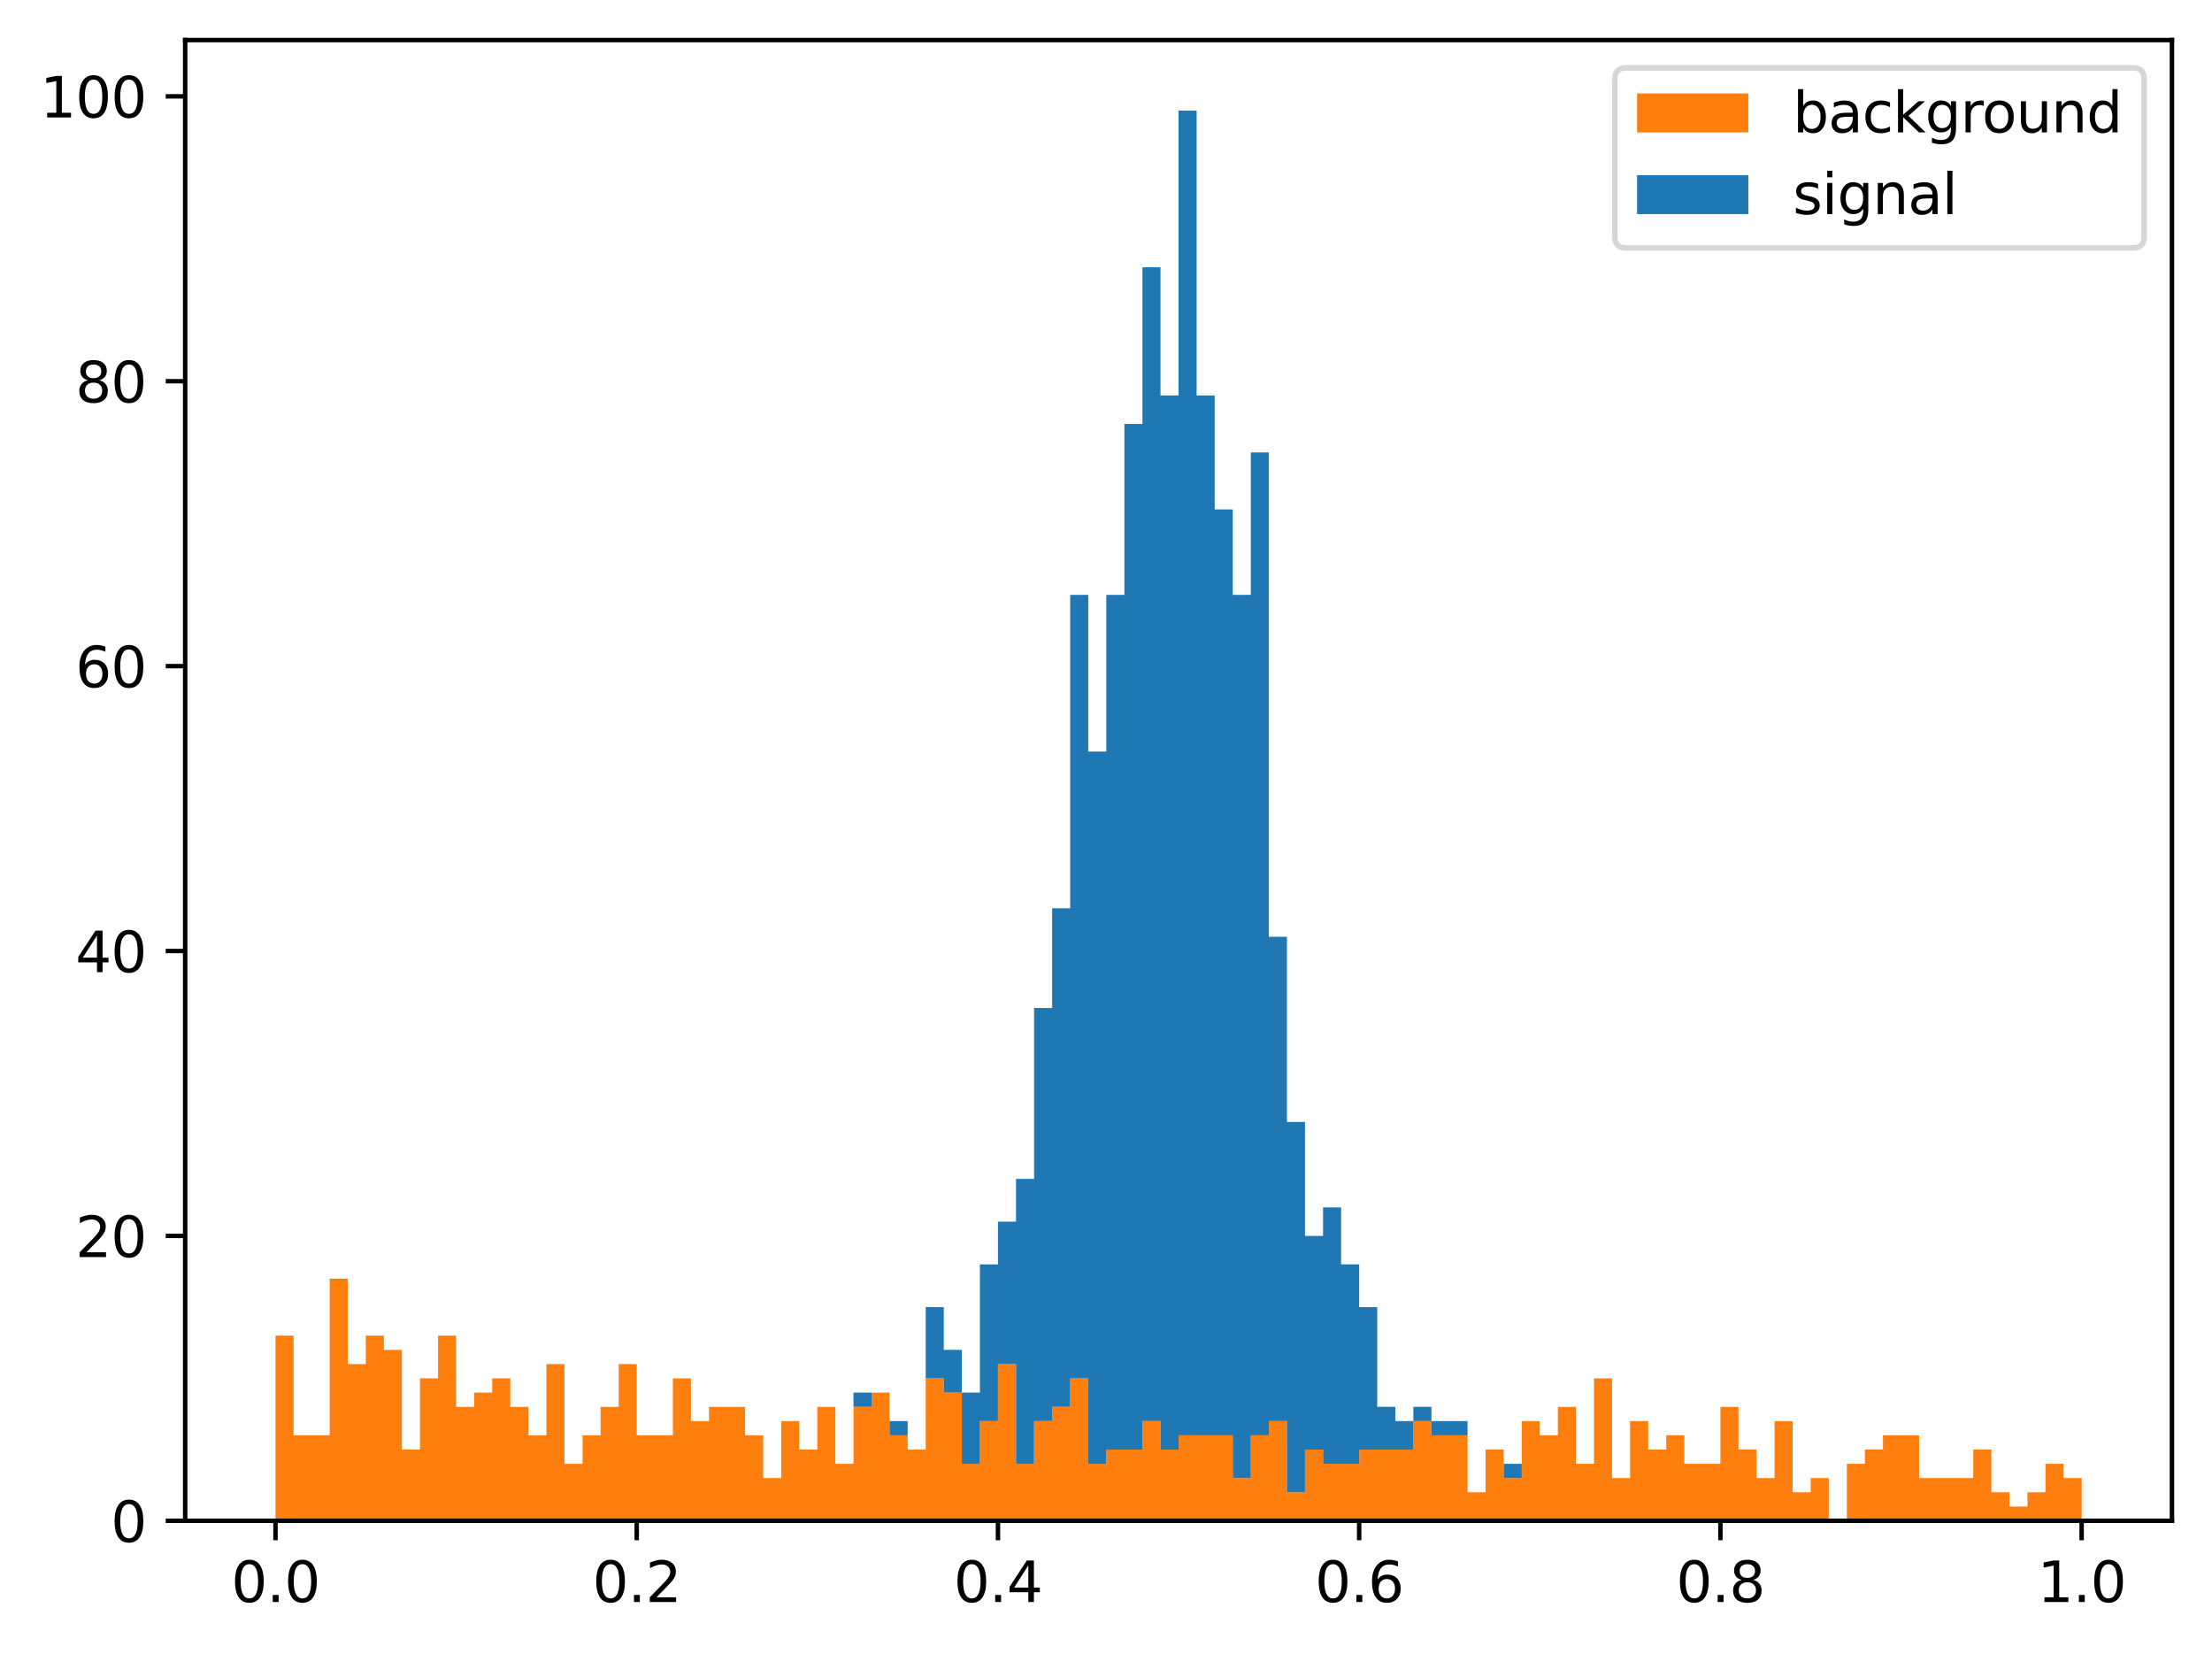 <?xml version="1.0" encoding="utf-8" standalone="no"?>
<!DOCTYPE svg PUBLIC "-//W3C//DTD SVG 1.1//EN"
  "http://www.w3.org/Graphics/SVG/1.1/DTD/svg11.dtd">
<svg xmlns:xlink="http://www.w3.org/1999/xlink" width="397.608pt" height="297.19pt" viewBox="0 0 397.608 297.19" xmlns="http://www.w3.org/2000/svg" version="1.1">
 <defs>
  <style type="text/css">*{stroke-linejoin: round; stroke-linecap: butt}</style>
 </defs>
 <g id="figure_1">
  <g id="patch_1">
   <path d="M 0 297.19 
L 397.608 297.19 
L 397.608 0 
L 0 0 
z
" style="fill: #ffffff"/>
  </g>
  <g id="axes_1">
   <g id="patch_2">
    <path d="M 33.288 273.312 
L 390.408 273.312 
L 390.408 7.2 
L 33.288 7.2 
z
" style="fill: #ffffff"/>
   </g>
   <g id="patch_3">
    <path d="M 49.52 273.312 
L 49.52 240.032 
L 52.767 240.032 
L 52.767 257.952 
L 56.013 257.952 
L 56.013 257.952 
L 59.26 257.952 
L 59.26 229.792 
L 62.506 229.792 
L 62.506 245.152 
L 65.753 245.152 
L 65.753 240.032 
L 68.999 240.032 
L 68.999 242.592 
L 72.246 242.592 
L 72.246 260.512 
L 75.493 260.512 
L 75.493 247.712 
L 78.739 247.712 
L 78.739 240.032 
L 81.986 240.032 
L 81.986 252.832 
L 85.232 252.832 
L 85.232 250.272 
L 88.479 250.272 
L 88.479 247.712 
L 91.725 247.712 
L 91.725 252.832 
L 94.972 252.832 
L 94.972 257.952 
L 98.218 257.952 
L 98.218 245.152 
L 101.465 245.152 
L 101.465 263.072 
L 104.712 263.072 
L 104.712 257.952 
L 107.958 257.952 
L 107.958 252.832 
L 111.205 252.832 
L 111.205 245.152 
L 114.451 245.152 
L 114.451 257.952 
L 117.698 257.952 
L 117.698 257.952 
L 120.944 257.952 
L 120.944 247.712 
L 124.191 247.712 
L 124.191 255.392 
L 127.437 255.392 
L 127.437 252.832 
L 130.684 252.832 
L 130.684 252.832 
L 133.93 252.832 
L 133.93 257.952 
L 137.177 257.952 
L 137.177 265.632 
L 140.423 265.632 
L 140.423 255.392 
L 143.67 255.392 
L 143.67 260.512 
L 146.917 260.512 
L 146.917 252.832 
L 150.163 252.832 
L 150.163 263.072 
L 153.41 263.072 
L 153.41 252.832 
L 156.656 252.832 
L 156.656 250.272 
L 159.903 250.272 
L 159.903 257.952 
L 163.149 257.952 
L 163.149 260.512 
L 166.396 260.512 
L 166.396 247.712 
L 169.642 247.712 
L 169.642 250.272 
L 172.889 250.272 
L 172.889 263.072 
L 176.136 263.072 
L 176.136 255.392 
L 179.382 255.392 
L 179.382 245.152 
L 182.629 245.152 
L 182.629 263.072 
L 185.875 263.072 
L 185.875 255.392 
L 189.122 255.392 
L 189.122 252.832 
L 192.368 252.832 
L 192.368 247.712 
L 195.615 247.712 
L 195.615 263.072 
L 198.861 263.072 
L 198.861 260.512 
L 202.108 260.512 
L 202.108 260.512 
L 205.354 260.512 
L 205.354 255.392 
L 208.601 255.392 
L 208.601 260.512 
L 211.847 260.512 
L 211.847 257.952 
L 215.094 257.952 
L 215.094 257.952 
L 218.341 257.952 
L 218.341 257.952 
L 221.587 257.952 
L 221.587 265.632 
L 224.834 265.632 
L 224.834 257.952 
L 228.08 257.952 
L 228.08 255.392 
L 231.327 255.392 
L 231.327 268.192 
L 234.573 268.192 
L 234.573 260.512 
L 237.82 260.512 
L 237.82 263.072 
L 241.066 263.072 
L 241.066 263.072 
L 244.313 263.072 
L 244.313 260.512 
L 247.56 260.512 
L 247.56 260.512 
L 250.806 260.512 
L 250.806 260.512 
L 254.053 260.512 
L 254.053 255.392 
L 257.299 255.392 
L 257.299 257.952 
L 260.546 257.952 
L 260.546 257.952 
L 263.792 257.952 
L 263.792 268.192 
L 267.039 268.192 
L 267.039 260.512 
L 270.285 260.512 
L 270.285 265.632 
L 273.532 265.632 
L 273.532 255.392 
L 276.778 255.392 
L 276.778 257.952 
L 280.025 257.952 
L 280.025 252.832 
L 283.272 252.832 
L 283.272 263.072 
L 286.518 263.072 
L 286.518 247.712 
L 289.765 247.712 
L 289.765 265.632 
L 293.011 265.632 
L 293.011 255.392 
L 296.258 255.392 
L 296.258 260.512 
L 299.504 260.512 
L 299.504 257.952 
L 302.751 257.952 
L 302.751 263.072 
L 305.997 263.072 
L 305.997 263.072 
L 309.244 263.072 
L 309.244 252.832 
L 312.49 252.832 
L 312.49 260.512 
L 315.737 260.512 
L 315.737 265.632 
L 318.983 265.632 
L 318.983 255.392 
L 322.23 255.392 
L 322.23 268.192 
L 325.477 268.192 
L 325.477 265.632 
L 328.723 265.632 
L 328.723 273.312 
L 331.97 273.312 
L 331.97 263.072 
L 335.216 263.072 
L 335.216 260.512 
L 338.463 260.512 
L 338.463 257.952 
L 341.709 257.952 
L 341.709 257.952 
L 344.956 257.952 
L 344.956 265.632 
L 348.202 265.632 
L 348.202 265.632 
L 351.449 265.632 
L 351.449 265.632 
L 354.695 265.632 
L 354.695 260.512 
L 357.942 260.512 
L 357.942 268.192 
L 361.189 268.192 
L 361.189 270.752 
L 364.435 270.752 
L 364.435 268.192 
L 367.682 268.192 
L 367.682 263.072 
L 370.928 263.072 
L 370.928 265.632 
L 374.175 265.632 
L 374.175 273.312 
" clip-path="url(#p00ca7dcb76)" style="fill: #ff7f0e"/>
   </g>
   <g id="patch_4">
    <path d="M 49.52 240.032 
L 49.52 240.032 
L 52.767 240.032 
L 52.767 257.952 
L 56.013 257.952 
L 56.013 257.952 
L 59.26 257.952 
L 59.26 229.792 
L 62.506 229.792 
L 62.506 245.152 
L 65.753 245.152 
L 65.753 240.032 
L 68.999 240.032 
L 68.999 242.592 
L 72.246 242.592 
L 72.246 260.512 
L 75.493 260.512 
L 75.493 247.712 
L 78.739 247.712 
L 78.739 240.032 
L 81.986 240.032 
L 81.986 252.832 
L 85.232 252.832 
L 85.232 250.272 
L 88.479 250.272 
L 88.479 247.712 
L 91.725 247.712 
L 91.725 252.832 
L 94.972 252.832 
L 94.972 257.952 
L 98.218 257.952 
L 98.218 245.152 
L 101.465 245.152 
L 101.465 263.072 
L 104.712 263.072 
L 104.712 257.952 
L 107.958 257.952 
L 107.958 252.832 
L 111.205 252.832 
L 111.205 245.152 
L 114.451 245.152 
L 114.451 257.952 
L 117.698 257.952 
L 117.698 257.952 
L 120.944 257.952 
L 120.944 247.712 
L 124.191 247.712 
L 124.191 255.392 
L 127.437 255.392 
L 127.437 252.832 
L 130.684 252.832 
L 130.684 252.832 
L 133.93 252.832 
L 133.93 257.952 
L 137.177 257.952 
L 137.177 265.632 
L 140.423 265.632 
L 140.423 255.392 
L 143.67 255.392 
L 143.67 260.512 
L 146.917 260.512 
L 146.917 252.832 
L 150.163 252.832 
L 150.163 263.072 
L 153.41 263.072 
L 153.41 250.272 
L 156.656 250.272 
L 156.656 250.272 
L 159.903 250.272 
L 159.903 255.392 
L 163.149 255.392 
L 163.149 260.512 
L 166.396 260.512 
L 166.396 234.912 
L 169.642 234.912 
L 169.642 242.592 
L 172.889 242.592 
L 172.889 250.272 
L 176.136 250.272 
L 176.136 227.232 
L 179.382 227.232 
L 179.382 219.552 
L 182.629 219.552 
L 182.629 211.872 
L 185.875 211.872 
L 185.875 181.152 
L 189.122 181.152 
L 189.122 163.232 
L 192.368 163.232 
L 192.368 106.912 
L 195.615 106.912 
L 195.615 135.072 
L 198.861 135.072 
L 198.861 106.912 
L 202.108 106.912 
L 202.108 76.192 
L 205.354 76.192 
L 205.354 48.032 
L 208.601 48.032 
L 208.601 71.072 
L 211.847 71.072 
L 211.847 19.872 
L 215.094 19.872 
L 215.094 71.072 
L 218.341 71.072 
L 218.341 91.552 
L 221.587 91.552 
L 221.587 106.912 
L 224.834 106.912 
L 224.834 81.312 
L 228.08 81.312 
L 228.08 168.352 
L 231.327 168.352 
L 231.327 201.632 
L 234.573 201.632 
L 234.573 222.112 
L 237.82 222.112 
L 237.82 216.992 
L 241.066 216.992 
L 241.066 227.232 
L 244.313 227.232 
L 244.313 234.912 
L 247.56 234.912 
L 247.56 252.832 
L 250.806 252.832 
L 250.806 255.392 
L 254.053 255.392 
L 254.053 252.832 
L 257.299 252.832 
L 257.299 255.392 
L 260.546 255.392 
L 260.546 255.392 
L 263.792 255.392 
L 263.792 268.192 
L 267.039 268.192 
L 267.039 260.512 
L 270.285 260.512 
L 270.285 263.072 
L 273.532 263.072 
L 273.532 255.392 
L 276.778 255.392 
L 276.778 257.952 
L 280.025 257.952 
L 280.025 252.832 
L 283.272 252.832 
L 283.272 263.072 
L 286.518 263.072 
L 286.518 247.712 
L 289.765 247.712 
L 289.765 265.632 
L 293.011 265.632 
L 293.011 255.392 
L 296.258 255.392 
L 296.258 260.512 
L 299.504 260.512 
L 299.504 257.952 
L 302.751 257.952 
L 302.751 263.072 
L 305.997 263.072 
L 305.997 263.072 
L 309.244 263.072 
L 309.244 252.832 
L 312.49 252.832 
L 312.49 260.512 
L 315.737 260.512 
L 315.737 265.632 
L 318.983 265.632 
L 318.983 255.392 
L 322.23 255.392 
L 322.23 268.192 
L 325.477 268.192 
L 325.477 265.632 
L 328.723 265.632 
L 328.723 273.312 
L 331.97 273.312 
L 331.97 263.072 
L 335.216 263.072 
L 335.216 260.512 
L 338.463 260.512 
L 338.463 257.952 
L 341.709 257.952 
L 341.709 257.952 
L 344.956 257.952 
L 344.956 265.632 
L 348.202 265.632 
L 348.202 265.632 
L 351.449 265.632 
L 351.449 265.632 
L 354.695 265.632 
L 354.695 260.512 
L 357.942 260.512 
L 357.942 268.192 
L 361.189 268.192 
L 361.189 270.752 
L 364.435 270.752 
L 364.435 268.192 
L 367.682 268.192 
L 367.682 263.072 
L 370.928 263.072 
L 370.928 265.632 
L 374.175 265.632 
L 374.175 265.632 
L 374.175 265.632 
L 374.175 265.632 
L 370.928 265.632 
L 370.928 263.072 
L 367.682 263.072 
L 367.682 268.192 
L 364.435 268.192 
L 364.435 270.752 
L 361.189 270.752 
L 361.189 268.192 
L 357.942 268.192 
L 357.942 260.512 
L 354.695 260.512 
L 354.695 265.632 
L 351.449 265.632 
L 351.449 265.632 
L 348.202 265.632 
L 348.202 265.632 
L 344.956 265.632 
L 344.956 257.952 
L 341.709 257.952 
L 341.709 257.952 
L 338.463 257.952 
L 338.463 260.512 
L 335.216 260.512 
L 335.216 263.072 
L 331.97 263.072 
L 331.97 273.312 
L 328.723 273.312 
L 328.723 265.632 
L 325.477 265.632 
L 325.477 268.192 
L 322.23 268.192 
L 322.23 255.392 
L 318.983 255.392 
L 318.983 265.632 
L 315.737 265.632 
L 315.737 260.512 
L 312.49 260.512 
L 312.49 252.832 
L 309.244 252.832 
L 309.244 263.072 
L 305.997 263.072 
L 305.997 263.072 
L 302.751 263.072 
L 302.751 257.952 
L 299.504 257.952 
L 299.504 260.512 
L 296.258 260.512 
L 296.258 255.392 
L 293.011 255.392 
L 293.011 265.632 
L 289.765 265.632 
L 289.765 247.712 
L 286.518 247.712 
L 286.518 263.072 
L 283.272 263.072 
L 283.272 252.832 
L 280.025 252.832 
L 280.025 257.952 
L 276.778 257.952 
L 276.778 255.392 
L 273.532 255.392 
L 273.532 265.632 
L 270.285 265.632 
L 270.285 260.512 
L 267.039 260.512 
L 267.039 268.192 
L 263.792 268.192 
L 263.792 257.952 
L 260.546 257.952 
L 260.546 257.952 
L 257.299 257.952 
L 257.299 255.392 
L 254.053 255.392 
L 254.053 260.512 
L 250.806 260.512 
L 250.806 260.512 
L 247.56 260.512 
L 247.56 260.512 
L 244.313 260.512 
L 244.313 263.072 
L 241.066 263.072 
L 241.066 263.072 
L 237.82 263.072 
L 237.82 260.512 
L 234.573 260.512 
L 234.573 268.192 
L 231.327 268.192 
L 231.327 255.392 
L 228.08 255.392 
L 228.08 257.952 
L 224.834 257.952 
L 224.834 265.632 
L 221.587 265.632 
L 221.587 257.952 
L 218.341 257.952 
L 218.341 257.952 
L 215.094 257.952 
L 215.094 257.952 
L 211.847 257.952 
L 211.847 260.512 
L 208.601 260.512 
L 208.601 255.392 
L 205.354 255.392 
L 205.354 260.512 
L 202.108 260.512 
L 202.108 260.512 
L 198.861 260.512 
L 198.861 263.072 
L 195.615 263.072 
L 195.615 247.712 
L 192.368 247.712 
L 192.368 252.832 
L 189.122 252.832 
L 189.122 255.392 
L 185.875 255.392 
L 185.875 263.072 
L 182.629 263.072 
L 182.629 245.152 
L 179.382 245.152 
L 179.382 255.392 
L 176.136 255.392 
L 176.136 263.072 
L 172.889 263.072 
L 172.889 250.272 
L 169.642 250.272 
L 169.642 247.712 
L 166.396 247.712 
L 166.396 260.512 
L 163.149 260.512 
L 163.149 257.952 
L 159.903 257.952 
L 159.903 250.272 
L 156.656 250.272 
L 156.656 252.832 
L 153.41 252.832 
L 153.41 263.072 
L 150.163 263.072 
L 150.163 252.832 
L 146.917 252.832 
L 146.917 260.512 
L 143.67 260.512 
L 143.67 255.392 
L 140.423 255.392 
L 140.423 265.632 
L 137.177 265.632 
L 137.177 257.952 
L 133.93 257.952 
L 133.93 252.832 
L 130.684 252.832 
L 130.684 252.832 
L 127.437 252.832 
L 127.437 255.392 
L 124.191 255.392 
L 124.191 247.712 
L 120.944 247.712 
L 120.944 257.952 
L 117.698 257.952 
L 117.698 257.952 
L 114.451 257.952 
L 114.451 245.152 
L 111.205 245.152 
L 111.205 252.832 
L 107.958 252.832 
L 107.958 257.952 
L 104.712 257.952 
L 104.712 263.072 
L 101.465 263.072 
L 101.465 245.152 
L 98.218 245.152 
L 98.218 257.952 
L 94.972 257.952 
L 94.972 252.832 
L 91.725 252.832 
L 91.725 247.712 
L 88.479 247.712 
L 88.479 250.272 
L 85.232 250.272 
L 85.232 252.832 
L 81.986 252.832 
L 81.986 240.032 
L 78.739 240.032 
L 78.739 247.712 
L 75.493 247.712 
L 75.493 260.512 
L 72.246 260.512 
L 72.246 242.592 
L 68.999 242.592 
L 68.999 240.032 
L 65.753 240.032 
L 65.753 245.152 
L 62.506 245.152 
L 62.506 229.792 
L 59.26 229.792 
L 59.26 257.952 
L 56.013 257.952 
L 56.013 257.952 
L 52.767 257.952 
L 52.767 240.032 
L 49.52 240.032 
L 49.52 240.032 
" clip-path="url(#p00ca7dcb76)" style="fill: #1f77b4"/>
   </g>
   <g id="matplotlib.axis_1">
    <g id="xtick_1">
     <g id="line2d_1">
      <defs>
       <path id="mda6011c5c3" d="M 0 0 
L 0 3.5 
" style="stroke: #000000; stroke-width: 0.8"/>
      </defs>
      <g>
       <use xlink:href="#mda6011c5c3" x="49.52" y="273.312" style="stroke: #000000; stroke-width: 0.8"/>
      </g>
     </g>
     <g id="text_1">
      <!-- 0.0 -->
      <g transform="translate(41.569 287.91) scale(0.1 -0.1)">
       <defs>
        <path id="DejaVuSans-30" d="M 2034 4250 
Q 1547 4250 1301 3770 
Q 1056 3291 1056 2328 
Q 1056 1369 1301 889 
Q 1547 409 2034 409 
Q 2525 409 2770 889 
Q 3016 1369 3016 2328 
Q 3016 3291 2770 3770 
Q 2525 4250 2034 4250 
z
M 2034 4750 
Q 2819 4750 3233 4129 
Q 3647 3509 3647 2328 
Q 3647 1150 3233 529 
Q 2819 -91 2034 -91 
Q 1250 -91 836 529 
Q 422 1150 422 2328 
Q 422 3509 836 4129 
Q 1250 4750 2034 4750 
z
" transform="scale(0.016)"/>
        <path id="DejaVuSans-2e" d="M 684 794 
L 1344 794 
L 1344 0 
L 684 0 
L 684 794 
z
" transform="scale(0.016)"/>
       </defs>
       <use xlink:href="#DejaVuSans-30"/>
       <use xlink:href="#DejaVuSans-2e" x="63.623"/>
       <use xlink:href="#DejaVuSans-30" x="95.41"/>
      </g>
     </g>
    </g>
    <g id="xtick_2">
     <g id="line2d_2">
      <g>
       <use xlink:href="#mda6011c5c3" x="114.451" y="273.312" style="stroke: #000000; stroke-width: 0.8"/>
      </g>
     </g>
     <g id="text_2">
      <!-- 0.2 -->
      <g transform="translate(106.5 287.91) scale(0.1 -0.1)">
       <defs>
        <path id="DejaVuSans-32" d="M 1228 531 
L 3431 531 
L 3431 0 
L 469 0 
L 469 531 
Q 828 903 1448 1529 
Q 2069 2156 2228 2338 
Q 2531 2678 2651 2914 
Q 2772 3150 2772 3378 
Q 2772 3750 2511 3984 
Q 2250 4219 1831 4219 
Q 1534 4219 1204 4116 
Q 875 4013 500 3803 
L 500 4441 
Q 881 4594 1212 4672 
Q 1544 4750 1819 4750 
Q 2544 4750 2975 4387 
Q 3406 4025 3406 3419 
Q 3406 3131 3298 2873 
Q 3191 2616 2906 2266 
Q 2828 2175 2409 1742 
Q 1991 1309 1228 531 
z
" transform="scale(0.016)"/>
       </defs>
       <use xlink:href="#DejaVuSans-30"/>
       <use xlink:href="#DejaVuSans-2e" x="63.623"/>
       <use xlink:href="#DejaVuSans-32" x="95.41"/>
      </g>
     </g>
    </g>
    <g id="xtick_3">
     <g id="line2d_3">
      <g>
       <use xlink:href="#mda6011c5c3" x="179.382" y="273.312" style="stroke: #000000; stroke-width: 0.8"/>
      </g>
     </g>
     <g id="text_3">
      <!-- 0.4 -->
      <g transform="translate(171.43 287.91) scale(0.1 -0.1)">
       <defs>
        <path id="DejaVuSans-34" d="M 2419 4116 
L 825 1625 
L 2419 1625 
L 2419 4116 
z
M 2253 4666 
L 3047 4666 
L 3047 1625 
L 3713 1625 
L 3713 1100 
L 3047 1100 
L 3047 0 
L 2419 0 
L 2419 1100 
L 313 1100 
L 313 1709 
L 2253 4666 
z
" transform="scale(0.016)"/>
       </defs>
       <use xlink:href="#DejaVuSans-30"/>
       <use xlink:href="#DejaVuSans-2e" x="63.623"/>
       <use xlink:href="#DejaVuSans-34" x="95.41"/>
      </g>
     </g>
    </g>
    <g id="xtick_4">
     <g id="line2d_4">
      <g>
       <use xlink:href="#mda6011c5c3" x="244.313" y="273.312" style="stroke: #000000; stroke-width: 0.8"/>
      </g>
     </g>
     <g id="text_4">
      <!-- 0.6 -->
      <g transform="translate(236.361 287.91) scale(0.1 -0.1)">
       <defs>
        <path id="DejaVuSans-36" d="M 2113 2584 
Q 1688 2584 1439 2293 
Q 1191 2003 1191 1497 
Q 1191 994 1439 701 
Q 1688 409 2113 409 
Q 2538 409 2786 701 
Q 3034 994 3034 1497 
Q 3034 2003 2786 2293 
Q 2538 2584 2113 2584 
z
M 3366 4563 
L 3366 3988 
Q 3128 4100 2886 4159 
Q 2644 4219 2406 4219 
Q 1781 4219 1451 3797 
Q 1122 3375 1075 2522 
Q 1259 2794 1537 2939 
Q 1816 3084 2150 3084 
Q 2853 3084 3261 2657 
Q 3669 2231 3669 1497 
Q 3669 778 3244 343 
Q 2819 -91 2113 -91 
Q 1303 -91 875 529 
Q 447 1150 447 2328 
Q 447 3434 972 4092 
Q 1497 4750 2381 4750 
Q 2619 4750 2861 4703 
Q 3103 4656 3366 4563 
z
" transform="scale(0.016)"/>
       </defs>
       <use xlink:href="#DejaVuSans-30"/>
       <use xlink:href="#DejaVuSans-2e" x="63.623"/>
       <use xlink:href="#DejaVuSans-36" x="95.41"/>
      </g>
     </g>
    </g>
    <g id="xtick_5">
     <g id="line2d_5">
      <g>
       <use xlink:href="#mda6011c5c3" x="309.244" y="273.312" style="stroke: #000000; stroke-width: 0.8"/>
      </g>
     </g>
     <g id="text_5">
      <!-- 0.8 -->
      <g transform="translate(301.292 287.91) scale(0.1 -0.1)">
       <defs>
        <path id="DejaVuSans-38" d="M 2034 2216 
Q 1584 2216 1326 1975 
Q 1069 1734 1069 1313 
Q 1069 891 1326 650 
Q 1584 409 2034 409 
Q 2484 409 2743 651 
Q 3003 894 3003 1313 
Q 3003 1734 2745 1975 
Q 2488 2216 2034 2216 
z
M 1403 2484 
Q 997 2584 770 2862 
Q 544 3141 544 3541 
Q 544 4100 942 4425 
Q 1341 4750 2034 4750 
Q 2731 4750 3128 4425 
Q 3525 4100 3525 3541 
Q 3525 3141 3298 2862 
Q 3072 2584 2669 2484 
Q 3125 2378 3379 2068 
Q 3634 1759 3634 1313 
Q 3634 634 3220 271 
Q 2806 -91 2034 -91 
Q 1263 -91 848 271 
Q 434 634 434 1313 
Q 434 1759 690 2068 
Q 947 2378 1403 2484 
z
M 1172 3481 
Q 1172 3119 1398 2916 
Q 1625 2713 2034 2713 
Q 2441 2713 2670 2916 
Q 2900 3119 2900 3481 
Q 2900 3844 2670 4047 
Q 2441 4250 2034 4250 
Q 1625 4250 1398 4047 
Q 1172 3844 1172 3481 
z
" transform="scale(0.016)"/>
       </defs>
       <use xlink:href="#DejaVuSans-30"/>
       <use xlink:href="#DejaVuSans-2e" x="63.623"/>
       <use xlink:href="#DejaVuSans-38" x="95.41"/>
      </g>
     </g>
    </g>
    <g id="xtick_6">
     <g id="line2d_6">
      <g>
       <use xlink:href="#mda6011c5c3" x="374.175" y="273.312" style="stroke: #000000; stroke-width: 0.8"/>
      </g>
     </g>
     <g id="text_6">
      <!-- 1.0 -->
      <g transform="translate(366.223 287.91) scale(0.1 -0.1)">
       <defs>
        <path id="DejaVuSans-31" d="M 794 531 
L 1825 531 
L 1825 4091 
L 703 3866 
L 703 4441 
L 1819 4666 
L 2450 4666 
L 2450 531 
L 3481 531 
L 3481 0 
L 794 0 
L 794 531 
z
" transform="scale(0.016)"/>
       </defs>
       <use xlink:href="#DejaVuSans-31"/>
       <use xlink:href="#DejaVuSans-2e" x="63.623"/>
       <use xlink:href="#DejaVuSans-30" x="95.41"/>
      </g>
     </g>
    </g>
   </g>
   <g id="matplotlib.axis_2">
    <g id="ytick_1">
     <g id="line2d_7">
      <defs>
       <path id="m9bb5aa88d0" d="M 0 0 
L -3.5 0 
" style="stroke: #000000; stroke-width: 0.8"/>
      </defs>
      <g>
       <use xlink:href="#m9bb5aa88d0" x="33.288" y="273.312" style="stroke: #000000; stroke-width: 0.8"/>
      </g>
     </g>
     <g id="text_7">
      <!-- 0 -->
      <g transform="translate(19.925 277.111) scale(0.1 -0.1)">
       <use xlink:href="#DejaVuSans-30"/>
      </g>
     </g>
    </g>
    <g id="ytick_2">
     <g id="line2d_8">
      <g>
       <use xlink:href="#m9bb5aa88d0" x="33.288" y="222.112" style="stroke: #000000; stroke-width: 0.8"/>
      </g>
     </g>
     <g id="text_8">
      <!-- 20 -->
      <g transform="translate(13.562 225.911) scale(0.1 -0.1)">
       <use xlink:href="#DejaVuSans-32"/>
       <use xlink:href="#DejaVuSans-30" x="63.623"/>
      </g>
     </g>
    </g>
    <g id="ytick_3">
     <g id="line2d_9">
      <g>
       <use xlink:href="#m9bb5aa88d0" x="33.288" y="170.912" style="stroke: #000000; stroke-width: 0.8"/>
      </g>
     </g>
     <g id="text_9">
      <!-- 40 -->
      <g transform="translate(13.562 174.711) scale(0.1 -0.1)">
       <use xlink:href="#DejaVuSans-34"/>
       <use xlink:href="#DejaVuSans-30" x="63.623"/>
      </g>
     </g>
    </g>
    <g id="ytick_4">
     <g id="line2d_10">
      <g>
       <use xlink:href="#m9bb5aa88d0" x="33.288" y="119.712" style="stroke: #000000; stroke-width: 0.8"/>
      </g>
     </g>
     <g id="text_10">
      <!-- 60 -->
      <g transform="translate(13.562 123.511) scale(0.1 -0.1)">
       <use xlink:href="#DejaVuSans-36"/>
       <use xlink:href="#DejaVuSans-30" x="63.623"/>
      </g>
     </g>
    </g>
    <g id="ytick_5">
     <g id="line2d_11">
      <g>
       <use xlink:href="#m9bb5aa88d0" x="33.288" y="68.512" style="stroke: #000000; stroke-width: 0.8"/>
      </g>
     </g>
     <g id="text_11">
      <!-- 80 -->
      <g transform="translate(13.562 72.311) scale(0.1 -0.1)">
       <use xlink:href="#DejaVuSans-38"/>
       <use xlink:href="#DejaVuSans-30" x="63.623"/>
      </g>
     </g>
    </g>
    <g id="ytick_6">
     <g id="line2d_12">
      <g>
       <use xlink:href="#m9bb5aa88d0" x="33.288" y="17.312" style="stroke: #000000; stroke-width: 0.8"/>
      </g>
     </g>
     <g id="text_12">
      <!-- 100 -->
      <g transform="translate(7.2 21.111) scale(0.1 -0.1)">
       <use xlink:href="#DejaVuSans-31"/>
       <use xlink:href="#DejaVuSans-30" x="63.623"/>
       <use xlink:href="#DejaVuSans-30" x="127.246"/>
      </g>
     </g>
    </g>
   </g>
   <g id="patch_5">
    <path d="M 33.288 273.312 
L 33.288 7.2 
" style="fill: none; stroke: #000000; stroke-width: 0.8; stroke-linejoin: miter; stroke-linecap: square"/>
   </g>
   <g id="patch_6">
    <path d="M 390.408 273.312 
L 390.408 7.2 
" style="fill: none; stroke: #000000; stroke-width: 0.8; stroke-linejoin: miter; stroke-linecap: square"/>
   </g>
   <g id="patch_7">
    <path d="M 33.288 273.312 
L 390.408 273.312 
" style="fill: none; stroke: #000000; stroke-width: 0.8; stroke-linejoin: miter; stroke-linecap: square"/>
   </g>
   <g id="patch_8">
    <path d="M 33.288 7.2 
L 390.408 7.2 
" style="fill: none; stroke: #000000; stroke-width: 0.8; stroke-linejoin: miter; stroke-linecap: square"/>
   </g>
   <g id="legend_1">
    <g id="patch_9">
     <path d="M 292.265 44.556 
L 383.408 44.556 
Q 385.408 44.556 385.408 42.556 
L 385.408 14.2 
Q 385.408 12.2 383.408 12.2 
L 292.265 12.2 
Q 290.265 12.2 290.265 14.2 
L 290.265 42.556 
Q 290.265 44.556 292.265 44.556 
z
" style="fill: #ffffff; opacity: 0.8; stroke: #cccccc; stroke-linejoin: miter"/>
    </g>
    <g id="patch_10">
     <path d="M 294.265 23.798 
L 314.265 23.798 
L 314.265 16.798 
L 294.265 16.798 
z
" style="fill: #ff7f0e"/>
    </g>
    <g id="text_13">
     <!-- background -->
     <g transform="translate(322.265 23.798) scale(0.1 -0.1)">
      <defs>
       <path id="DejaVuSans-62" d="M 3116 1747 
Q 3116 2381 2855 2742 
Q 2594 3103 2138 3103 
Q 1681 3103 1420 2742 
Q 1159 2381 1159 1747 
Q 1159 1113 1420 752 
Q 1681 391 2138 391 
Q 2594 391 2855 752 
Q 3116 1113 3116 1747 
z
M 1159 2969 
Q 1341 3281 1617 3432 
Q 1894 3584 2278 3584 
Q 2916 3584 3314 3078 
Q 3713 2572 3713 1747 
Q 3713 922 3314 415 
Q 2916 -91 2278 -91 
Q 1894 -91 1617 61 
Q 1341 213 1159 525 
L 1159 0 
L 581 0 
L 581 4863 
L 1159 4863 
L 1159 2969 
z
" transform="scale(0.016)"/>
       <path id="DejaVuSans-61" d="M 2194 1759 
Q 1497 1759 1228 1600 
Q 959 1441 959 1056 
Q 959 750 1161 570 
Q 1363 391 1709 391 
Q 2188 391 2477 730 
Q 2766 1069 2766 1631 
L 2766 1759 
L 2194 1759 
z
M 3341 1997 
L 3341 0 
L 2766 0 
L 2766 531 
Q 2569 213 2275 61 
Q 1981 -91 1556 -91 
Q 1019 -91 701 211 
Q 384 513 384 1019 
Q 384 1609 779 1909 
Q 1175 2209 1959 2209 
L 2766 2209 
L 2766 2266 
Q 2766 2663 2505 2880 
Q 2244 3097 1772 3097 
Q 1472 3097 1187 3025 
Q 903 2953 641 2809 
L 641 3341 
Q 956 3463 1253 3523 
Q 1550 3584 1831 3584 
Q 2591 3584 2966 3190 
Q 3341 2797 3341 1997 
z
" transform="scale(0.016)"/>
       <path id="DejaVuSans-63" d="M 3122 3366 
L 3122 2828 
Q 2878 2963 2633 3030 
Q 2388 3097 2138 3097 
Q 1578 3097 1268 2742 
Q 959 2388 959 1747 
Q 959 1106 1268 751 
Q 1578 397 2138 397 
Q 2388 397 2633 464 
Q 2878 531 3122 666 
L 3122 134 
Q 2881 22 2623 -34 
Q 2366 -91 2075 -91 
Q 1284 -91 818 406 
Q 353 903 353 1747 
Q 353 2603 823 3093 
Q 1294 3584 2113 3584 
Q 2378 3584 2631 3529 
Q 2884 3475 3122 3366 
z
" transform="scale(0.016)"/>
       <path id="DejaVuSans-6b" d="M 581 4863 
L 1159 4863 
L 1159 1991 
L 2875 3500 
L 3609 3500 
L 1753 1863 
L 3688 0 
L 2938 0 
L 1159 1709 
L 1159 0 
L 581 0 
L 581 4863 
z
" transform="scale(0.016)"/>
       <path id="DejaVuSans-67" d="M 2906 1791 
Q 2906 2416 2648 2759 
Q 2391 3103 1925 3103 
Q 1463 3103 1205 2759 
Q 947 2416 947 1791 
Q 947 1169 1205 825 
Q 1463 481 1925 481 
Q 2391 481 2648 825 
Q 2906 1169 2906 1791 
z
M 3481 434 
Q 3481 -459 3084 -895 
Q 2688 -1331 1869 -1331 
Q 1566 -1331 1297 -1286 
Q 1028 -1241 775 -1147 
L 775 -588 
Q 1028 -725 1275 -790 
Q 1522 -856 1778 -856 
Q 2344 -856 2625 -561 
Q 2906 -266 2906 331 
L 2906 616 
Q 2728 306 2450 153 
Q 2172 0 1784 0 
Q 1141 0 747 490 
Q 353 981 353 1791 
Q 353 2603 747 3093 
Q 1141 3584 1784 3584 
Q 2172 3584 2450 3431 
Q 2728 3278 2906 2969 
L 2906 3500 
L 3481 3500 
L 3481 434 
z
" transform="scale(0.016)"/>
       <path id="DejaVuSans-72" d="M 2631 2963 
Q 2534 3019 2420 3045 
Q 2306 3072 2169 3072 
Q 1681 3072 1420 2755 
Q 1159 2438 1159 1844 
L 1159 0 
L 581 0 
L 581 3500 
L 1159 3500 
L 1159 2956 
Q 1341 3275 1631 3429 
Q 1922 3584 2338 3584 
Q 2397 3584 2469 3576 
Q 2541 3569 2628 3553 
L 2631 2963 
z
" transform="scale(0.016)"/>
       <path id="DejaVuSans-6f" d="M 1959 3097 
Q 1497 3097 1228 2736 
Q 959 2375 959 1747 
Q 959 1119 1226 758 
Q 1494 397 1959 397 
Q 2419 397 2687 759 
Q 2956 1122 2956 1747 
Q 2956 2369 2687 2733 
Q 2419 3097 1959 3097 
z
M 1959 3584 
Q 2709 3584 3137 3096 
Q 3566 2609 3566 1747 
Q 3566 888 3137 398 
Q 2709 -91 1959 -91 
Q 1206 -91 779 398 
Q 353 888 353 1747 
Q 353 2609 779 3096 
Q 1206 3584 1959 3584 
z
" transform="scale(0.016)"/>
       <path id="DejaVuSans-75" d="M 544 1381 
L 544 3500 
L 1119 3500 
L 1119 1403 
Q 1119 906 1312 657 
Q 1506 409 1894 409 
Q 2359 409 2629 706 
Q 2900 1003 2900 1516 
L 2900 3500 
L 3475 3500 
L 3475 0 
L 2900 0 
L 2900 538 
Q 2691 219 2414 64 
Q 2138 -91 1772 -91 
Q 1169 -91 856 284 
Q 544 659 544 1381 
z
M 1991 3584 
L 1991 3584 
z
" transform="scale(0.016)"/>
       <path id="DejaVuSans-6e" d="M 3513 2113 
L 3513 0 
L 2938 0 
L 2938 2094 
Q 2938 2591 2744 2837 
Q 2550 3084 2163 3084 
Q 1697 3084 1428 2787 
Q 1159 2491 1159 1978 
L 1159 0 
L 581 0 
L 581 3500 
L 1159 3500 
L 1159 2956 
Q 1366 3272 1645 3428 
Q 1925 3584 2291 3584 
Q 2894 3584 3203 3211 
Q 3513 2838 3513 2113 
z
" transform="scale(0.016)"/>
       <path id="DejaVuSans-64" d="M 2906 2969 
L 2906 4863 
L 3481 4863 
L 3481 0 
L 2906 0 
L 2906 525 
Q 2725 213 2448 61 
Q 2172 -91 1784 -91 
Q 1150 -91 751 415 
Q 353 922 353 1747 
Q 353 2572 751 3078 
Q 1150 3584 1784 3584 
Q 2172 3584 2448 3432 
Q 2725 3281 2906 2969 
z
M 947 1747 
Q 947 1113 1208 752 
Q 1469 391 1925 391 
Q 2381 391 2643 752 
Q 2906 1113 2906 1747 
Q 2906 2381 2643 2742 
Q 2381 3103 1925 3103 
Q 1469 3103 1208 2742 
Q 947 2381 947 1747 
z
" transform="scale(0.016)"/>
      </defs>
      <use xlink:href="#DejaVuSans-62"/>
      <use xlink:href="#DejaVuSans-61" x="63.477"/>
      <use xlink:href="#DejaVuSans-63" x="124.756"/>
      <use xlink:href="#DejaVuSans-6b" x="179.736"/>
      <use xlink:href="#DejaVuSans-67" x="237.646"/>
      <use xlink:href="#DejaVuSans-72" x="301.123"/>
      <use xlink:href="#DejaVuSans-6f" x="339.986"/>
      <use xlink:href="#DejaVuSans-75" x="401.168"/>
      <use xlink:href="#DejaVuSans-6e" x="464.547"/>
      <use xlink:href="#DejaVuSans-64" x="527.926"/>
     </g>
    </g>
    <g id="patch_11">
     <path d="M 294.265 38.477 
L 314.265 38.477 
L 314.265 31.477 
L 294.265 31.477 
z
" style="fill: #1f77b4"/>
    </g>
    <g id="text_14">
     <!-- signal -->
     <g transform="translate(322.265 38.477) scale(0.1 -0.1)">
      <defs>
       <path id="DejaVuSans-73" d="M 2834 3397 
L 2834 2853 
Q 2591 2978 2328 3040 
Q 2066 3103 1784 3103 
Q 1356 3103 1142 2972 
Q 928 2841 928 2578 
Q 928 2378 1081 2264 
Q 1234 2150 1697 2047 
L 1894 2003 
Q 2506 1872 2764 1633 
Q 3022 1394 3022 966 
Q 3022 478 2636 193 
Q 2250 -91 1575 -91 
Q 1294 -91 989 -36 
Q 684 19 347 128 
L 347 722 
Q 666 556 975 473 
Q 1284 391 1588 391 
Q 1994 391 2212 530 
Q 2431 669 2431 922 
Q 2431 1156 2273 1281 
Q 2116 1406 1581 1522 
L 1381 1569 
Q 847 1681 609 1914 
Q 372 2147 372 2553 
Q 372 3047 722 3315 
Q 1072 3584 1716 3584 
Q 2034 3584 2315 3537 
Q 2597 3491 2834 3397 
z
" transform="scale(0.016)"/>
       <path id="DejaVuSans-69" d="M 603 3500 
L 1178 3500 
L 1178 0 
L 603 0 
L 603 3500 
z
M 603 4863 
L 1178 4863 
L 1178 4134 
L 603 4134 
L 603 4863 
z
" transform="scale(0.016)"/>
       <path id="DejaVuSans-6c" d="M 603 4863 
L 1178 4863 
L 1178 0 
L 603 0 
L 603 4863 
z
" transform="scale(0.016)"/>
      </defs>
      <use xlink:href="#DejaVuSans-73"/>
      <use xlink:href="#DejaVuSans-69" x="52.1"/>
      <use xlink:href="#DejaVuSans-67" x="79.883"/>
      <use xlink:href="#DejaVuSans-6e" x="143.359"/>
      <use xlink:href="#DejaVuSans-61" x="206.738"/>
      <use xlink:href="#DejaVuSans-6c" x="268.018"/>
     </g>
    </g>
   </g>
  </g>
 </g>
 <defs>
  <clipPath id="p00ca7dcb76">
   <rect x="33.288" y="7.2" width="357.12" height="266.112"/>
  </clipPath>
 </defs>
</svg>

